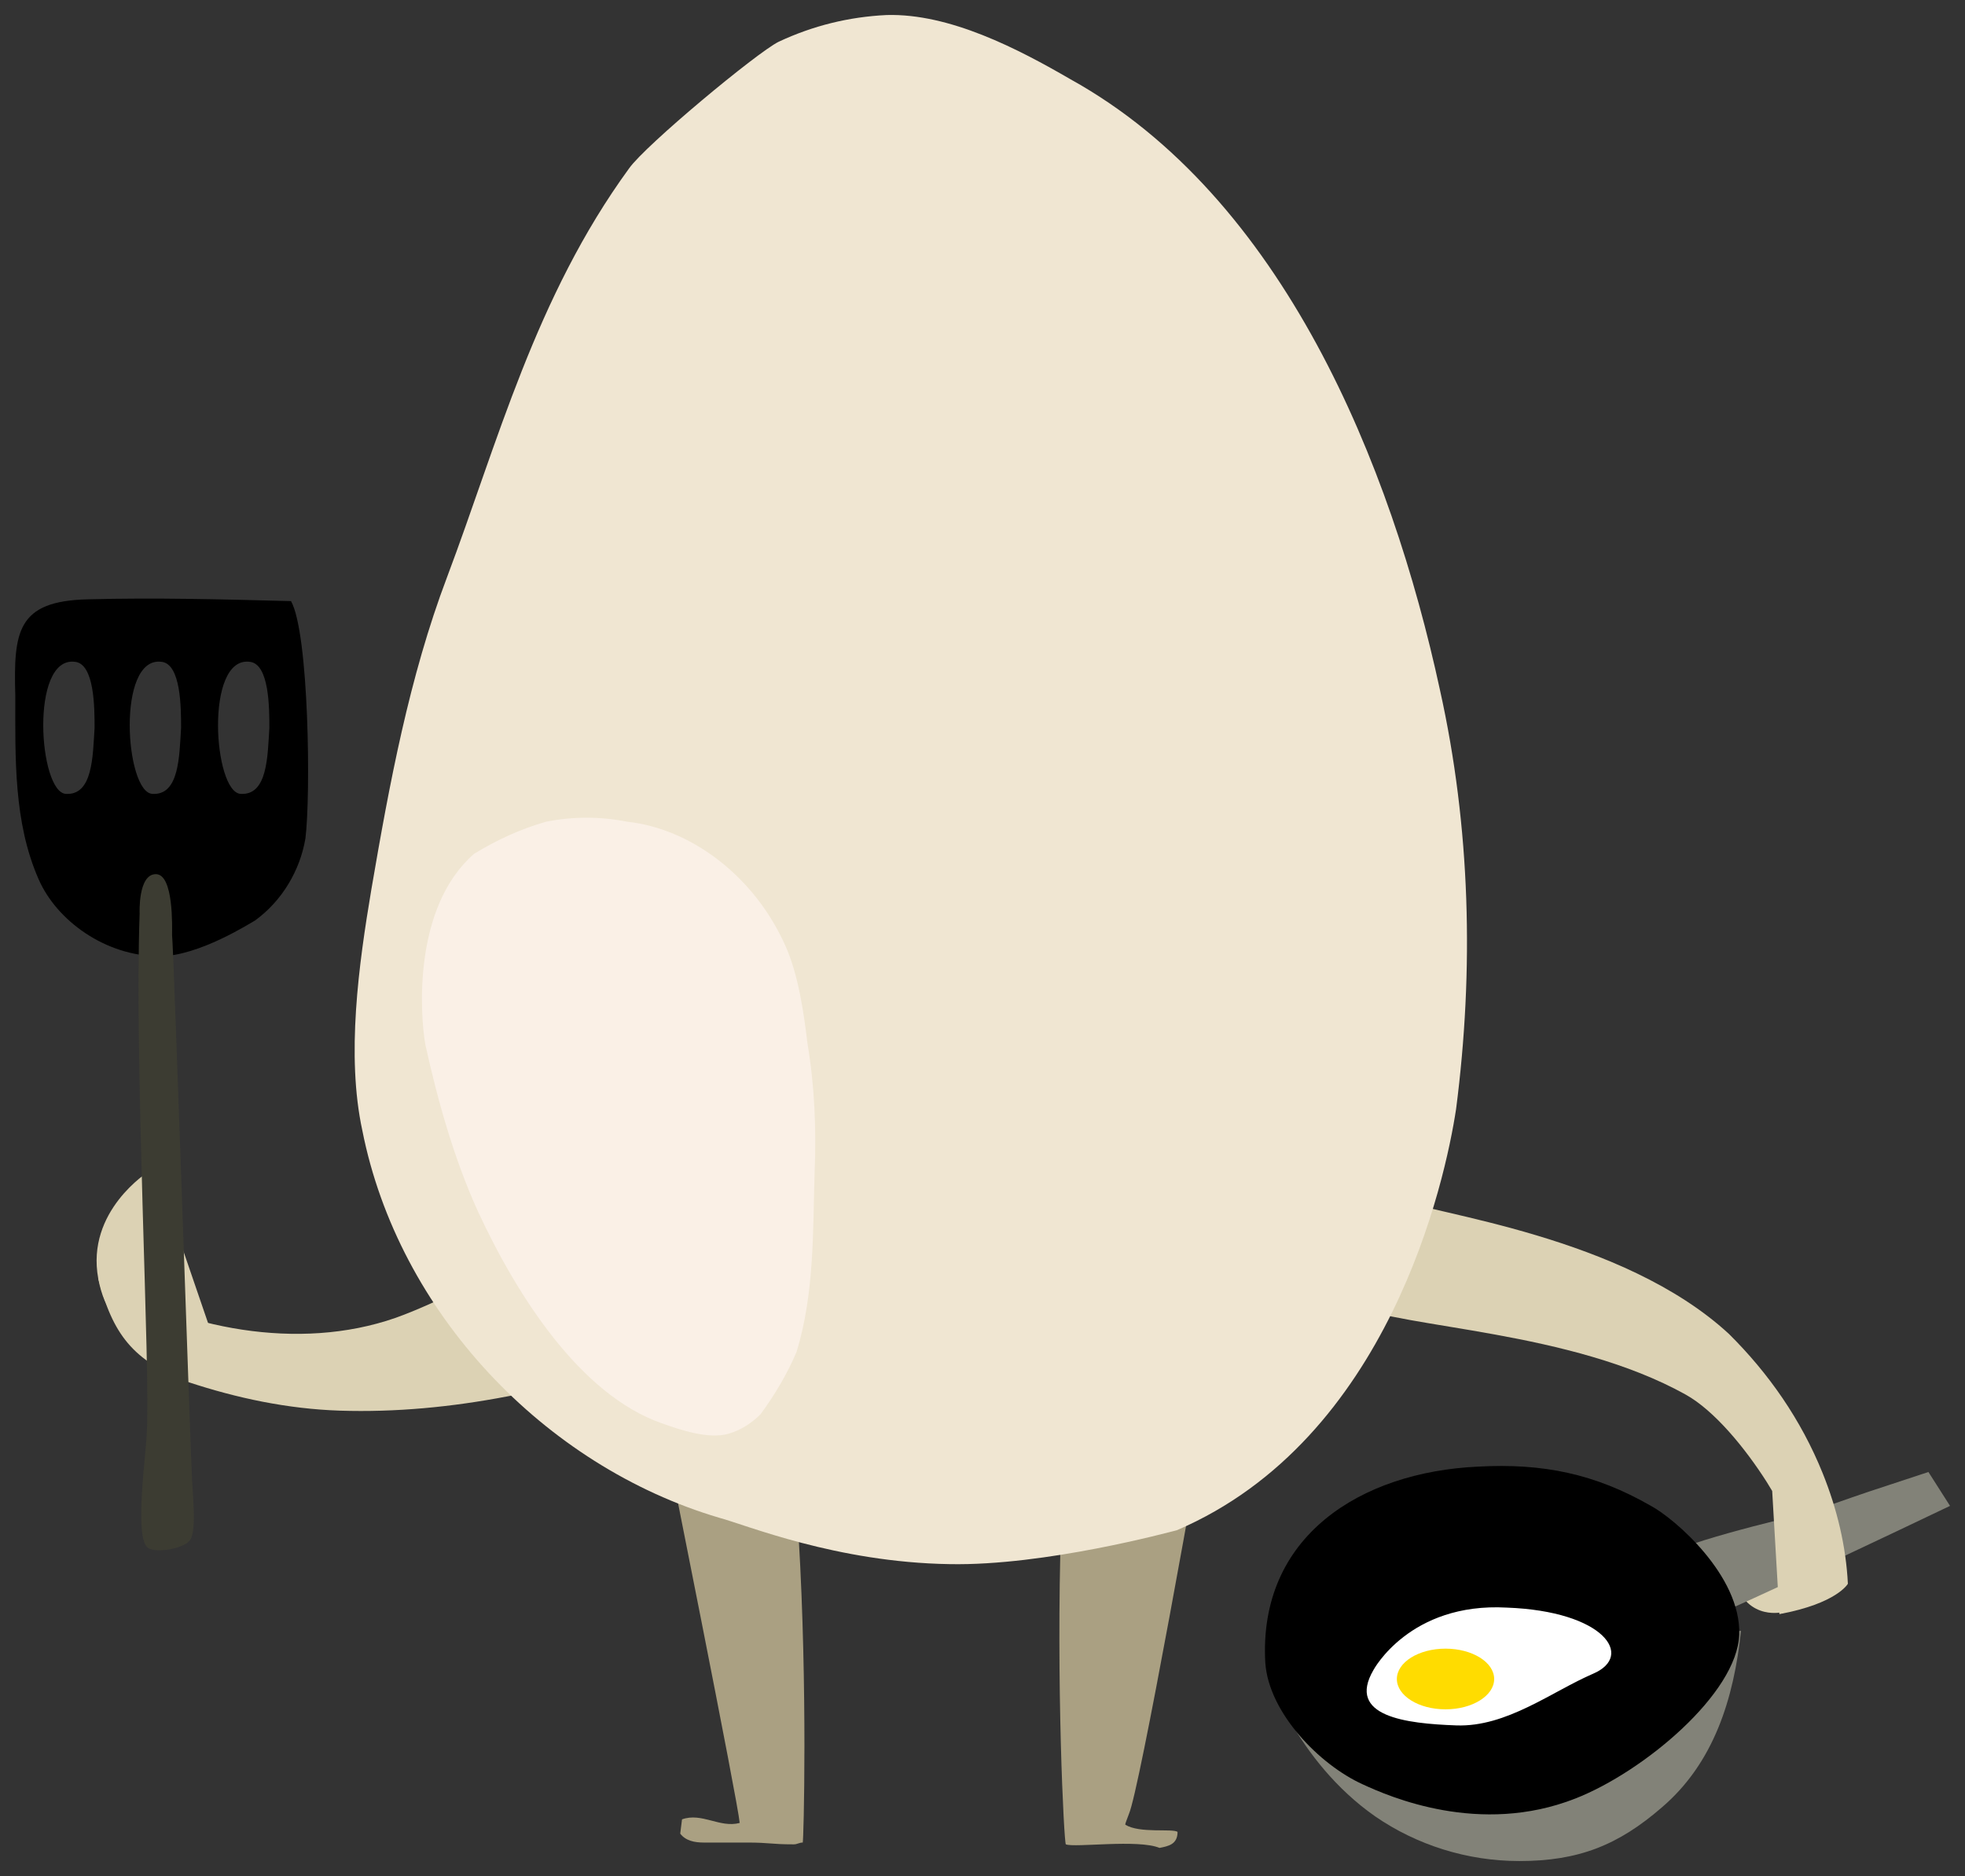 <svg xmlns="http://www.w3.org/2000/svg" xmlns:xlink="http://www.w3.org/1999/xlink" version="1.1" width="65.632" height="62.666" viewBox="0.099 -0.233 65.632 62.666">
  <rect x="0.099" y="-0.233" width="65.632" height="62.666" fill="#333333" stroke="none"/>
  <!-- Exported by Scratch - http://scratch.mit.edu/ -->
  <g id="ID0.011036029551178217">
    <g id="Page-1">
      <g id="egg-e-[food,breakfast,alex-eben-meyer]">
        <g id="Arm">
          <path id="Shape" fill="#DCD2B4" stroke="none" stroke-width="1" d="M 3.381 42.477 C 6.21 44.146 10.062 44.921 13.312 43.788 C 14.817 43.252 16.261 42.358 17.826 42 C 19.27 41.642 19.631 40.688 21.016 42.477 C 22.4 44.265 20.594 45.458 19.993 45.637 C 19.03 45.935 18.067 46.233 17.044 46.412 C 15.178 46.769 13.312 46.948 11.446 46.888 C 9.701 46.829 8.016 46.471 6.391 45.935 C 4.525 45.219 3.863 44.325 3.381 42.477 Z "/>
          <path id="Shape_1_" fill="#DCD2B4" stroke="none" stroke-width="1" d="M 5.488 44.265 L 5.067 38.9 C 5.067 38.9 2.96 40.212 3.381 42.477 C 3.803 44.742 5.488 44.265 5.488 44.265 Z "/>
          <path id="Shape_2_" fill="#DCD2B4" stroke="none" stroke-width="1" d="M 7.173 44.325 L 6.09 41.165 L 5.849 44.087 L 7.173 44.325 "/>
        </g>
        <g id="Spatula">
          <path id="Shape" fill="#000000" stroke="none" stroke-width="1" d="M 9.819 19.846 C 7.531 19.787 5.305 19.727 3.018 19.787 C 0.67 19.846 0.55 20.86 0.61 23.006 C 0.61 25.092 0.55 27.238 1.393 29.146 C 1.994 30.517 3.619 31.71 5.425 31.71 C 6.749 31.71 8.494 30.577 8.615 30.517 C 9.518 29.862 10.119 28.848 10.3 27.775 C 10.481 26.344 10.42 20.919 9.819 19.846 Z M 3.258 24.079 C 3.198 25.033 3.198 26.344 2.295 26.285 C 1.393 26.225 1.092 21.694 2.596 21.873 C 3.258 21.933 3.258 23.423 3.258 24.079 Z M 6.147 24.079 C 6.087 25.033 6.087 26.344 5.184 26.285 C 4.281 26.225 3.981 21.694 5.485 21.873 C 6.147 21.933 6.147 23.423 6.147 24.079 Z M 9.096 24.079 C 9.036 25.033 9.036 26.344 8.133 26.285 C 7.231 26.225 6.93 21.694 8.434 21.873 C 9.096 21.933 9.096 23.423 9.096 24.079 Z "/>
          <path id="Shape_7_" fill="#3C3C32" stroke="none" stroke-width="1" d="M 5.846 30.994 C 5.846 30.756 5.906 28.967 5.305 28.967 C 4.703 28.967 4.763 30.279 4.763 30.279 C 4.582 35.227 5.124 45.54 5.004 47.567 C 5.004 48.163 4.582 50.965 5.004 51.442 C 5.244 51.681 6.268 51.502 6.448 51.204 C 6.689 50.906 6.508 49.415 6.508 49.058 C 6.448 47.865 5.906 31.59 5.846 30.994 Z "/>
        </g>
        <path id="Shape_8_" fill="#DCD2B4" stroke="none" stroke-width="1" d="M 57.967 52.254 C 58.268 53.923 59.592 53.625 59.592 53.625 L 60.194 51.36 L 57.967 52.254 Z "/>
        <g id="Egg-and-pan">
          <path id="Shape_9_" fill="#828278" stroke="none" stroke-width="1" d="M 56.745 54.004 C 56.505 53.467 55.843 52.275 55.602 51.858 C 55.662 51.44 59.935 50.427 60.236 50.367 C 61.019 50.129 61.801 49.831 62.523 49.592 L 64.509 48.937 L 65.231 50.069 C 63.606 50.844 58.491 53.288 56.745 54.004 Z "/>
          <path id="Shape_10_" fill="#828278" stroke="none" stroke-width="1" d="M 58.25 54.242 L 42.421 55.613 C 42.421 55.613 43.384 58.594 46.032 60.442 C 47.417 61.396 49.102 61.933 50.847 61.933 C 52.833 61.933 54.157 61.396 55.602 60.144 C 57.347 58.654 58.009 56.508 58.25 54.242 Z "/>
          <path id="Shape_11_" fill="#000000" stroke="none" stroke-width="1" d="M 58.19 54.362 C 58.13 56.329 55 58.952 52.713 59.846 C 49.523 61.098 46.514 59.787 45.611 59.369 C 44.167 58.713 42.481 56.985 42.361 55.315 C 42.12 51.083 45.551 48.937 49.463 48.758 C 51.63 48.638 53.375 48.996 55.241 50.069 C 56.023 50.487 58.25 52.394 58.19 54.362 Z "/>
          <path id="Shape_12_" fill="#FFFFFF" stroke="none" stroke-width="1" d="M 45.972 55.554 C 45.972 55.554 47.176 53.288 50.426 53.467 C 53.676 53.587 54.699 55.077 53.315 55.673 C 51.931 56.269 50.426 57.462 48.741 57.402 C 47.056 57.342 45.069 57.104 45.972 55.554 Z "/>
          <path id="Oval" fill="#FFDC00" stroke="none" stroke-width="1" d="M 48.38 54.838 C 48.828 54.838 49.234 54.952 49.528 55.135 C 49.823 55.319 50.005 55.572 50.005 55.852 C 50.005 56.132 49.823 56.385 49.528 56.568 C 49.234 56.752 48.828 56.865 48.38 56.865 C 47.931 56.865 47.525 56.752 47.231 56.568 C 46.937 56.385 46.755 56.132 46.755 55.852 C 46.755 55.572 46.937 55.319 47.231 55.135 C 47.525 54.952 47.931 54.838 48.38 54.838 Z "/>
        </g>
        <path id="Shape_13_" fill="#DCD2B4" stroke="none" stroke-width="1" d="M 57.846 44.325 C 54.295 41.046 47.976 40.331 46.652 39.794 C 46.652 39.794 44.906 38.84 44.004 40.867 C 43.101 42.894 45.268 43.371 45.268 43.371 C 47.013 44.146 52.55 44.206 56.402 46.352 C 57.365 46.888 58.388 48.14 59.11 49.273 L 59.291 49.571 L 59.531 53.685 C 61.457 53.327 61.819 52.671 61.819 52.671 C 61.758 51.419 61.457 50.167 60.976 48.975 C 60.254 47.187 59.17 45.637 57.846 44.325 Z "/>
        <path id="Shape_14_" fill="#AAA082" stroke="none" stroke-width="1" d="M 21.615 44.265 C 22.518 48.856 24.744 59.944 24.805 60.66 C 24.143 60.838 23.541 60.302 22.879 60.54 L 22.819 61.017 C 22.999 61.256 23.3 61.315 23.601 61.315 C 24.082 61.315 24.564 61.315 25.045 61.315 C 25.828 61.315 25.828 61.375 26.61 61.375 C 26.731 61.375 26.791 61.315 26.911 61.315 C 26.971 61.196 27.453 41.046 24.022 40.987 C 20.592 41.046 21.615 44.265 21.615 44.265 Z "/>
        <path id="Shape_15_" fill="#AAA082" stroke="none" stroke-width="1" d="M 37.805 60.362 C 38.166 59.527 40.031 49.035 40.874 44.206 C 40.874 44.206 41.476 40.569 38.045 40.331 C 34.615 40.092 35.578 61.256 35.698 61.375 C 35.999 61.494 38.106 61.196 38.828 61.494 C 39.129 61.435 39.43 61.375 39.43 60.958 C 39.249 60.838 38.166 61.017 37.684 60.719 C 37.684 60.66 37.744 60.54 37.805 60.362 Z "/>
        <g id="Egg">
          <path id="Shape_16_" fill="#F0E6D2" stroke="none" stroke-width="1" d="M 48.192 22.804 C 46.567 15.292 42.956 6.35 35.854 2.415 C 34.108 1.402 31.821 0.21 29.715 0.269 C 28.451 0.329 27.247 0.627 26.104 1.163 C 25.381 1.521 21.65 4.621 21.108 5.396 C 17.979 9.688 16.715 14.577 15.03 19.048 C 13.766 22.387 13.104 25.963 12.502 29.481 C 12.081 31.985 11.659 35.025 12.201 37.529 C 13.405 43.61 18.28 48.737 24.118 50.465 C 25.02 50.704 28.03 51.956 31.821 52.015 C 35.011 52.075 39.164 50.942 39.405 50.883 C 46.506 47.842 48.372 39.198 48.733 36.813 C 49.335 32.163 49.215 27.394 48.192 22.804 Z "/>
          <path id="Shape_17_" fill="#FAF0E6" stroke="none" stroke-width="1" d="M 16.053 40.212 C 17.377 43.073 19.483 46.352 22.192 47.306 C 22.854 47.544 23.756 47.842 24.419 47.663 C 24.84 47.544 25.201 47.306 25.502 47.008 C 25.983 46.352 26.405 45.637 26.706 44.921 C 27.307 42.954 27.247 40.867 27.307 38.96 C 27.368 37.469 27.307 36.038 27.067 34.608 C 26.946 33.594 26.766 32.342 26.344 31.388 C 25.321 29.063 23.215 27.454 21.048 27.215 C 20.145 27.037 19.243 27.037 18.34 27.215 C 17.497 27.454 16.715 27.812 15.932 28.288 C 13.886 30.077 14.127 33.654 14.307 34.667 C 14.729 36.575 15.27 38.483 16.053 40.212 Z "/>
        </g>
      </g>
    </g>
  </g>
</svg>